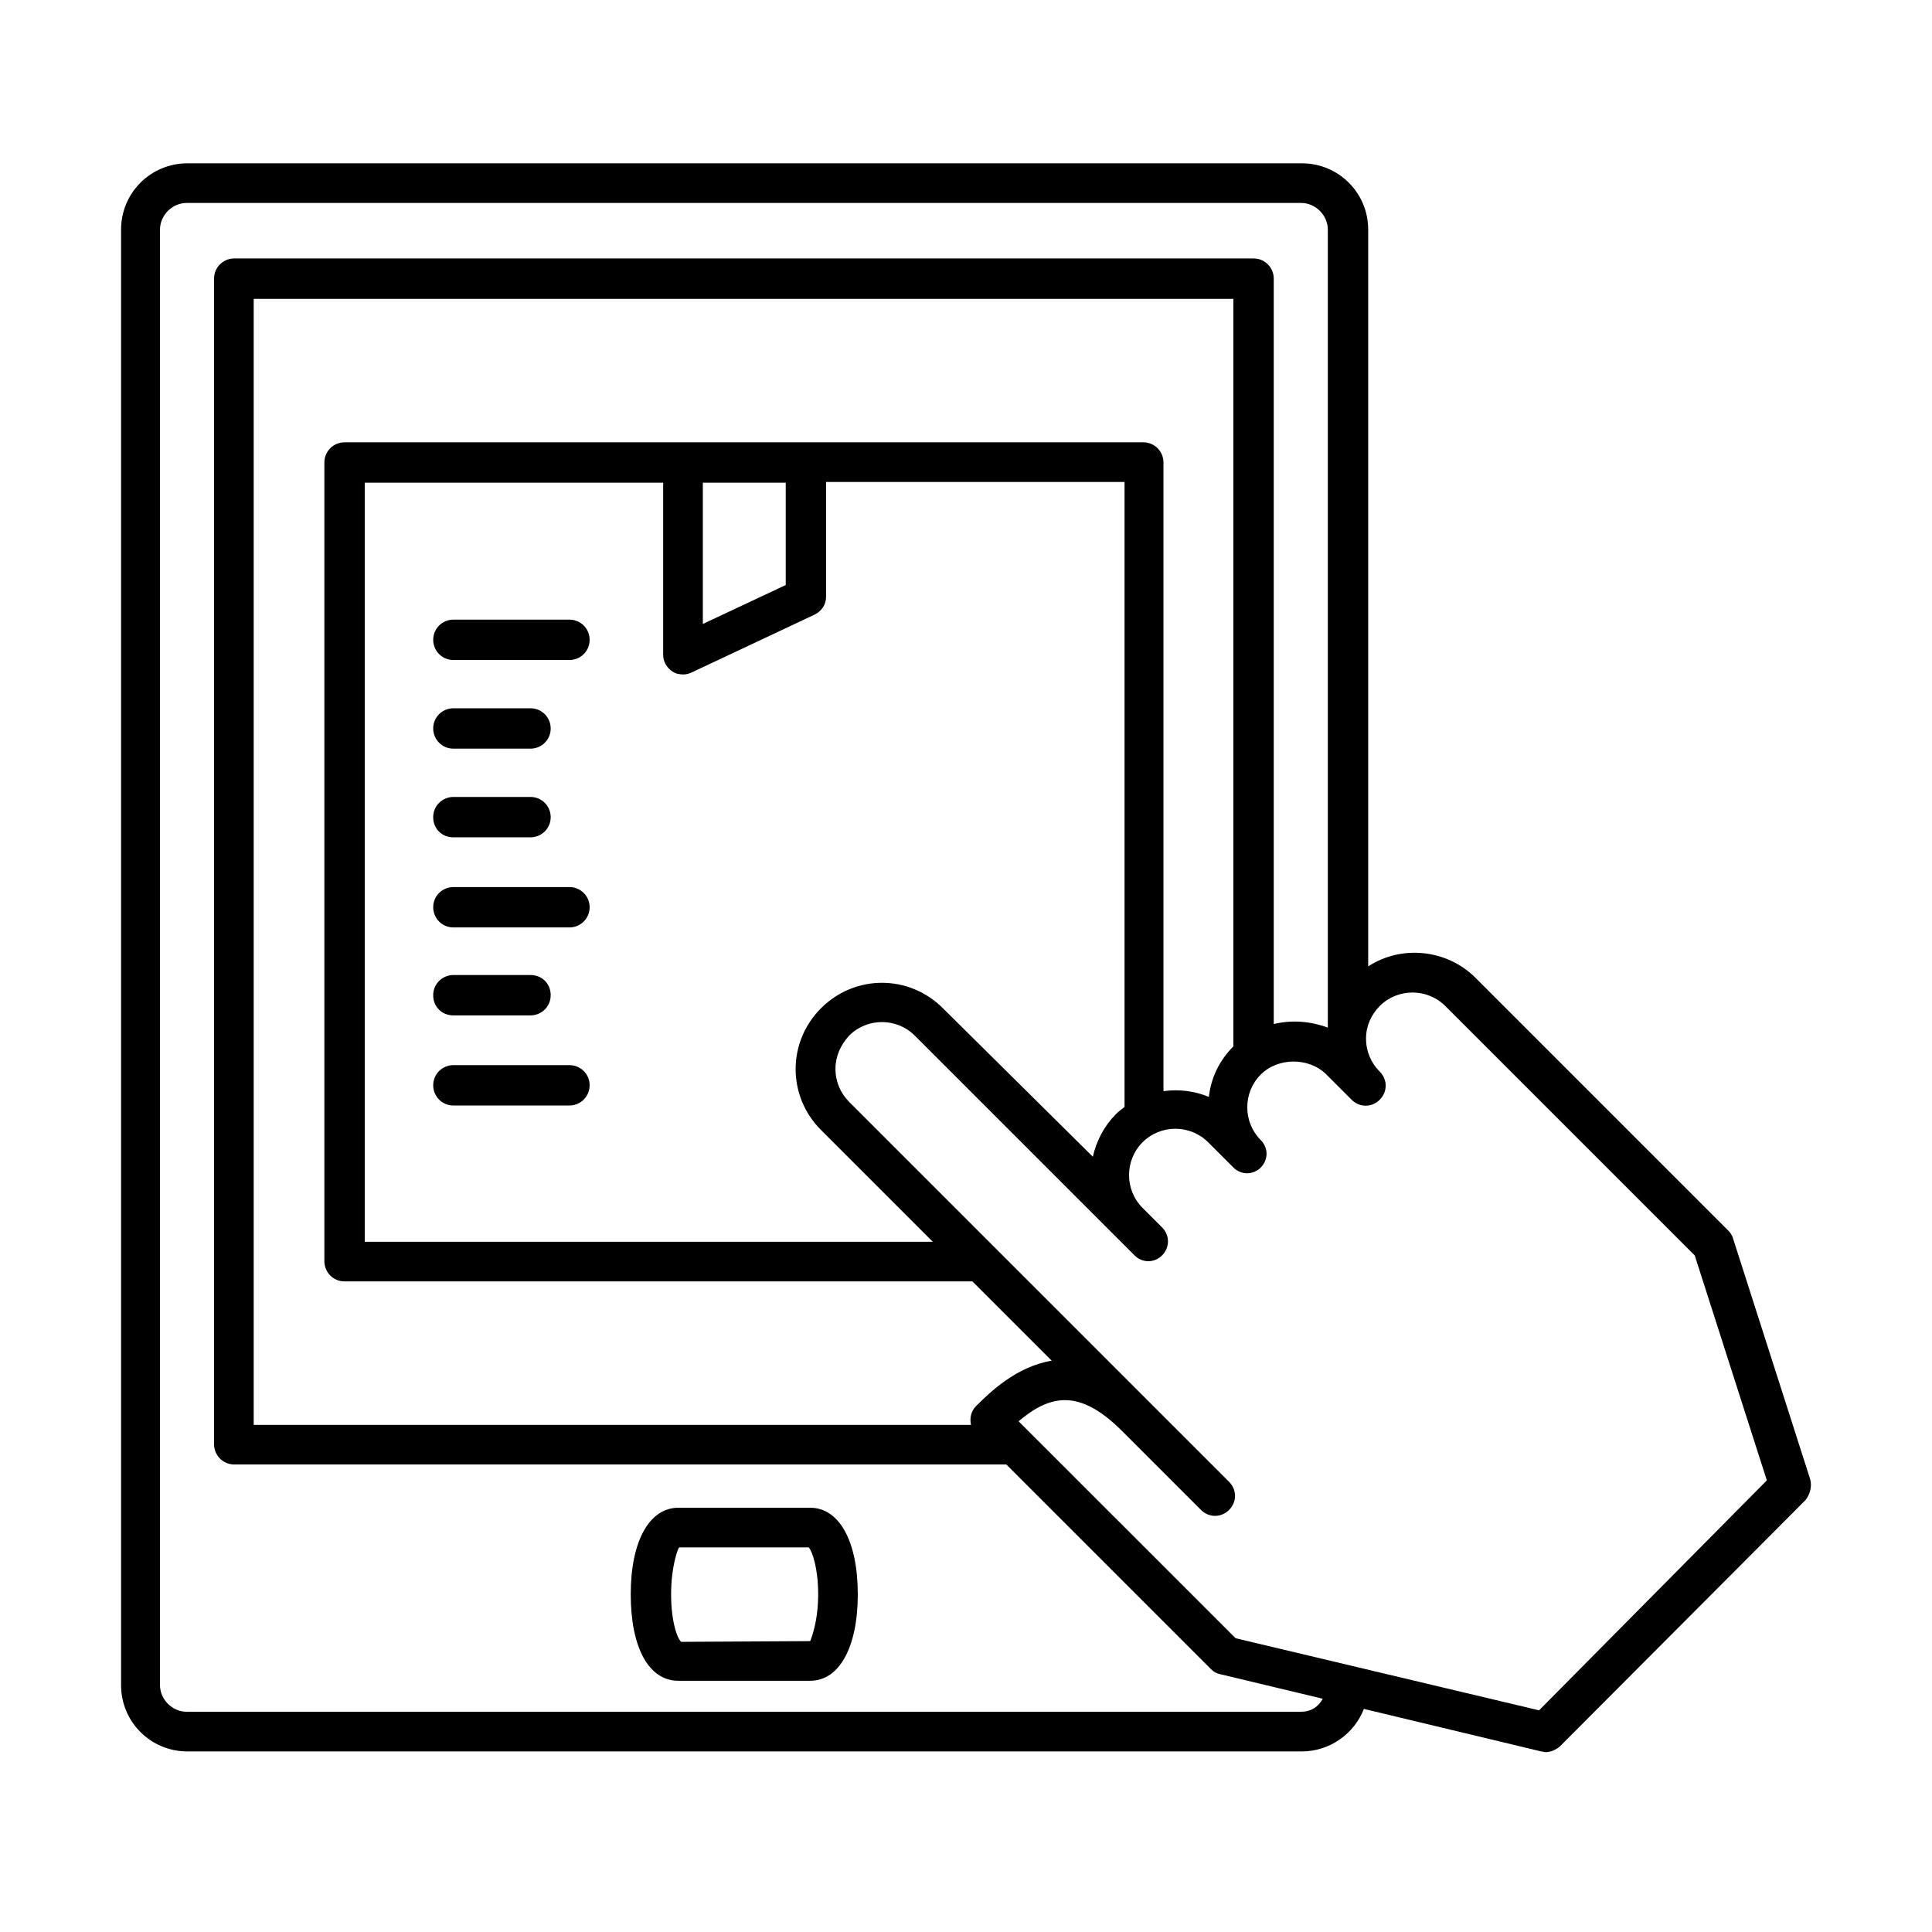 <?xml version="1.0" encoding="UTF-8"?>
<!-- Uploaded to: SVG Repo, www.svgrepo.com, Generator: SVG Repo Mixer Tools -->
<svg fill="#000000" width="800px" height="800px" version="1.1" viewBox="144 144 512 512" xmlns="http://www.w3.org/2000/svg">
 <g>
  <path d="m358.72 543.57h-34.961c-7.641 0-12.609 8.789-12.609 22.926 0 14.137 4.777 22.926 12.609 22.926h34.961c7.641 0 12.605-8.789 12.605-22.926 0-14.137-4.965-22.926-12.605-22.926zm0 35.344-34.199 0.191c-0.953-0.766-2.672-5.16-2.672-12.609 0-7.258 1.719-11.844 2.102-12.418h34.387c0.953 1.148 2.484 5.539 2.484 12.418 0 7.449-1.91 11.844-2.102 12.418z"/>
  <path d="m623.69 535.93-20.441-63.809c-0.188-0.762-0.762-1.527-1.336-2.102l-66.863-66.863c-7.641-7.641-19.676-8.785-28.465-3.055v-195.24c0-9.742-7.832-17.578-17.574-17.578h-295.35c-9.742 0-17.578 7.836-17.578 17.578v385.71c0 9.742 7.836 17.578 17.578 17.578h295.35c7.449 0 13.945-4.777 16.426-11.273l47 11.273c0.379 0 0.762 0.191 1.145 0.191 1.336 0 2.672-0.574 3.82-1.531l65.145-65.336c1.145-1.527 1.719-3.629 1.145-5.539zm-134.87 61.707h-295.35c-3.82 0-7.07-3.25-7.07-7.07v-385.71c0-3.82 3.25-7.07 7.07-7.07h295.35c3.82 0 7.066 3.25 7.066 7.07v211.48c-4.586-1.719-9.551-2.102-14.328-0.957v-197.54c0-2.863-2.293-5.348-5.348-5.348h-270.13c-2.867 0-5.352 2.293-5.352 5.348v308.91c0 2.863 2.293 5.348 5.352 5.348h204.6l54.254 54.254c0.766 0.766 1.531 1.148 2.484 1.34l27.129 6.492c-1.148 2.102-3.059 3.441-5.731 3.441zm-36.488-164.48v-166.59c0-2.863-2.293-5.348-5.352-5.348h-211.67c-2.863 0-5.348 2.293-5.348 5.348v211.67c0 2.867 2.293 5.352 5.348 5.352h166.39l21.016 21.012c-9.359 1.531-16.43 8.406-20.059 12.039-1.336 1.336-1.719 3.246-1.336 4.965h-190.09v-298.4h259.62v198.11c-3.82 3.824-5.922 8.406-6.492 13.375-3.633-1.527-7.832-2.102-12.035-1.527zm-58.461-21.973c-8.977-8.977-23.305-8.977-32.285 0-8.98 8.98-8.98 23.309 0 32.285l29.613 29.613h-150.54v-201.16h79.09v45.656c0 1.719 0.953 3.441 2.481 4.394 0.766 0.574 1.914 0.766 2.867 0.766 0.766 0 1.527-0.191 2.293-0.574l32.477-15.281c1.91-0.957 3.055-2.676 3.055-4.777v-30.375h79.094v165.63c-0.766 0.57-1.531 1.145-2.293 1.91-3.059 3.055-5.16 7.066-6.113 11.27zm-63.613-139.27h21.969v27.125l-21.969 10.316zm221.61 325.34-80.43-19.105-57.504-57.5c8.598-7.262 16.242-8.406 27.129 2.289l21.207 21.207c2.102 2.102 5.348 2.102 7.449 0 2.102-2.102 2.102-5.348 0-7.449l-100.68-100.68c-2.293-2.293-3.633-5.348-3.633-8.785 0-3.25 1.34-6.305 3.633-8.789 4.773-4.777 12.605-4.777 17.383 0l58.266 58.266c0.957 0.957 2.293 1.527 3.633 1.527 1.336 0 2.672-0.57 3.629-1.527 2.102-2.102 2.102-5.348 0-7.449l-5.16-5.16c-4.773-4.773-4.773-12.605 0-17.383 4.777-4.777 12.609-4.777 17.387 0l6.684 6.688c0.957 0.953 2.293 1.527 3.633 1.527 1.336 0 2.672-0.574 3.629-1.527 0.953-0.957 1.527-2.293 1.527-3.633 0-1.336-0.574-2.672-1.527-3.629-4.777-4.777-4.777-12.609 0-17.383 4.586-4.586 12.801-4.586 17.383 0l6.688 6.684c2.102 2.102 5.348 2.102 7.449 0 2.102-2.102 2.102-5.348 0-7.449-2.289-2.293-3.629-5.348-3.629-8.789 0-3.246 1.34-6.301 3.629-8.594 4.777-4.777 12.609-4.777 17.387 0l66.098 66.098 19.105 59.605z"/>
  <path d="m294.91 426.27h-30.758c-2.867 0-5.348 2.293-5.348 5.348 0 2.867 2.289 5.352 5.348 5.352h30.758c2.867 0 5.348-2.293 5.348-5.352 0-3.055-2.481-5.348-5.348-5.348z"/>
  <path d="m264.15 413.09h20.441c2.867 0 5.348-2.289 5.348-5.348 0-3.055-2.293-5.348-5.348-5.348h-20.441c-2.867 0-5.348 2.293-5.348 5.348 0 3.059 2.289 5.348 5.348 5.348z"/>
  <path d="m294.91 379.08h-30.758c-2.867 0-5.348 2.293-5.348 5.352 0 2.863 2.289 5.348 5.348 5.348h30.758c2.867 0 5.348-2.293 5.348-5.348 0-3.059-2.481-5.352-5.348-5.352z"/>
  <path d="m264.15 365.9h20.441c2.867 0 5.348-2.293 5.348-5.352 0-2.863-2.293-5.348-5.348-5.348h-20.441c-2.867 0-5.348 2.293-5.348 5.348 0 3.059 2.289 5.352 5.348 5.352z"/>
  <path d="m264.15 342.4h20.441c2.867 0 5.348-2.293 5.348-5.348 0-2.867-2.293-5.352-5.348-5.352h-20.441c-2.867 0-5.348 2.293-5.348 5.352 0 2.863 2.289 5.348 5.348 5.348z"/>
  <path d="m294.91 308.21h-30.758c-2.867 0-5.348 2.293-5.348 5.348 0 2.867 2.289 5.352 5.348 5.352h30.758c2.867 0 5.348-2.293 5.348-5.352 0-3.055-2.481-5.348-5.348-5.348z"/>
 </g>
</svg>